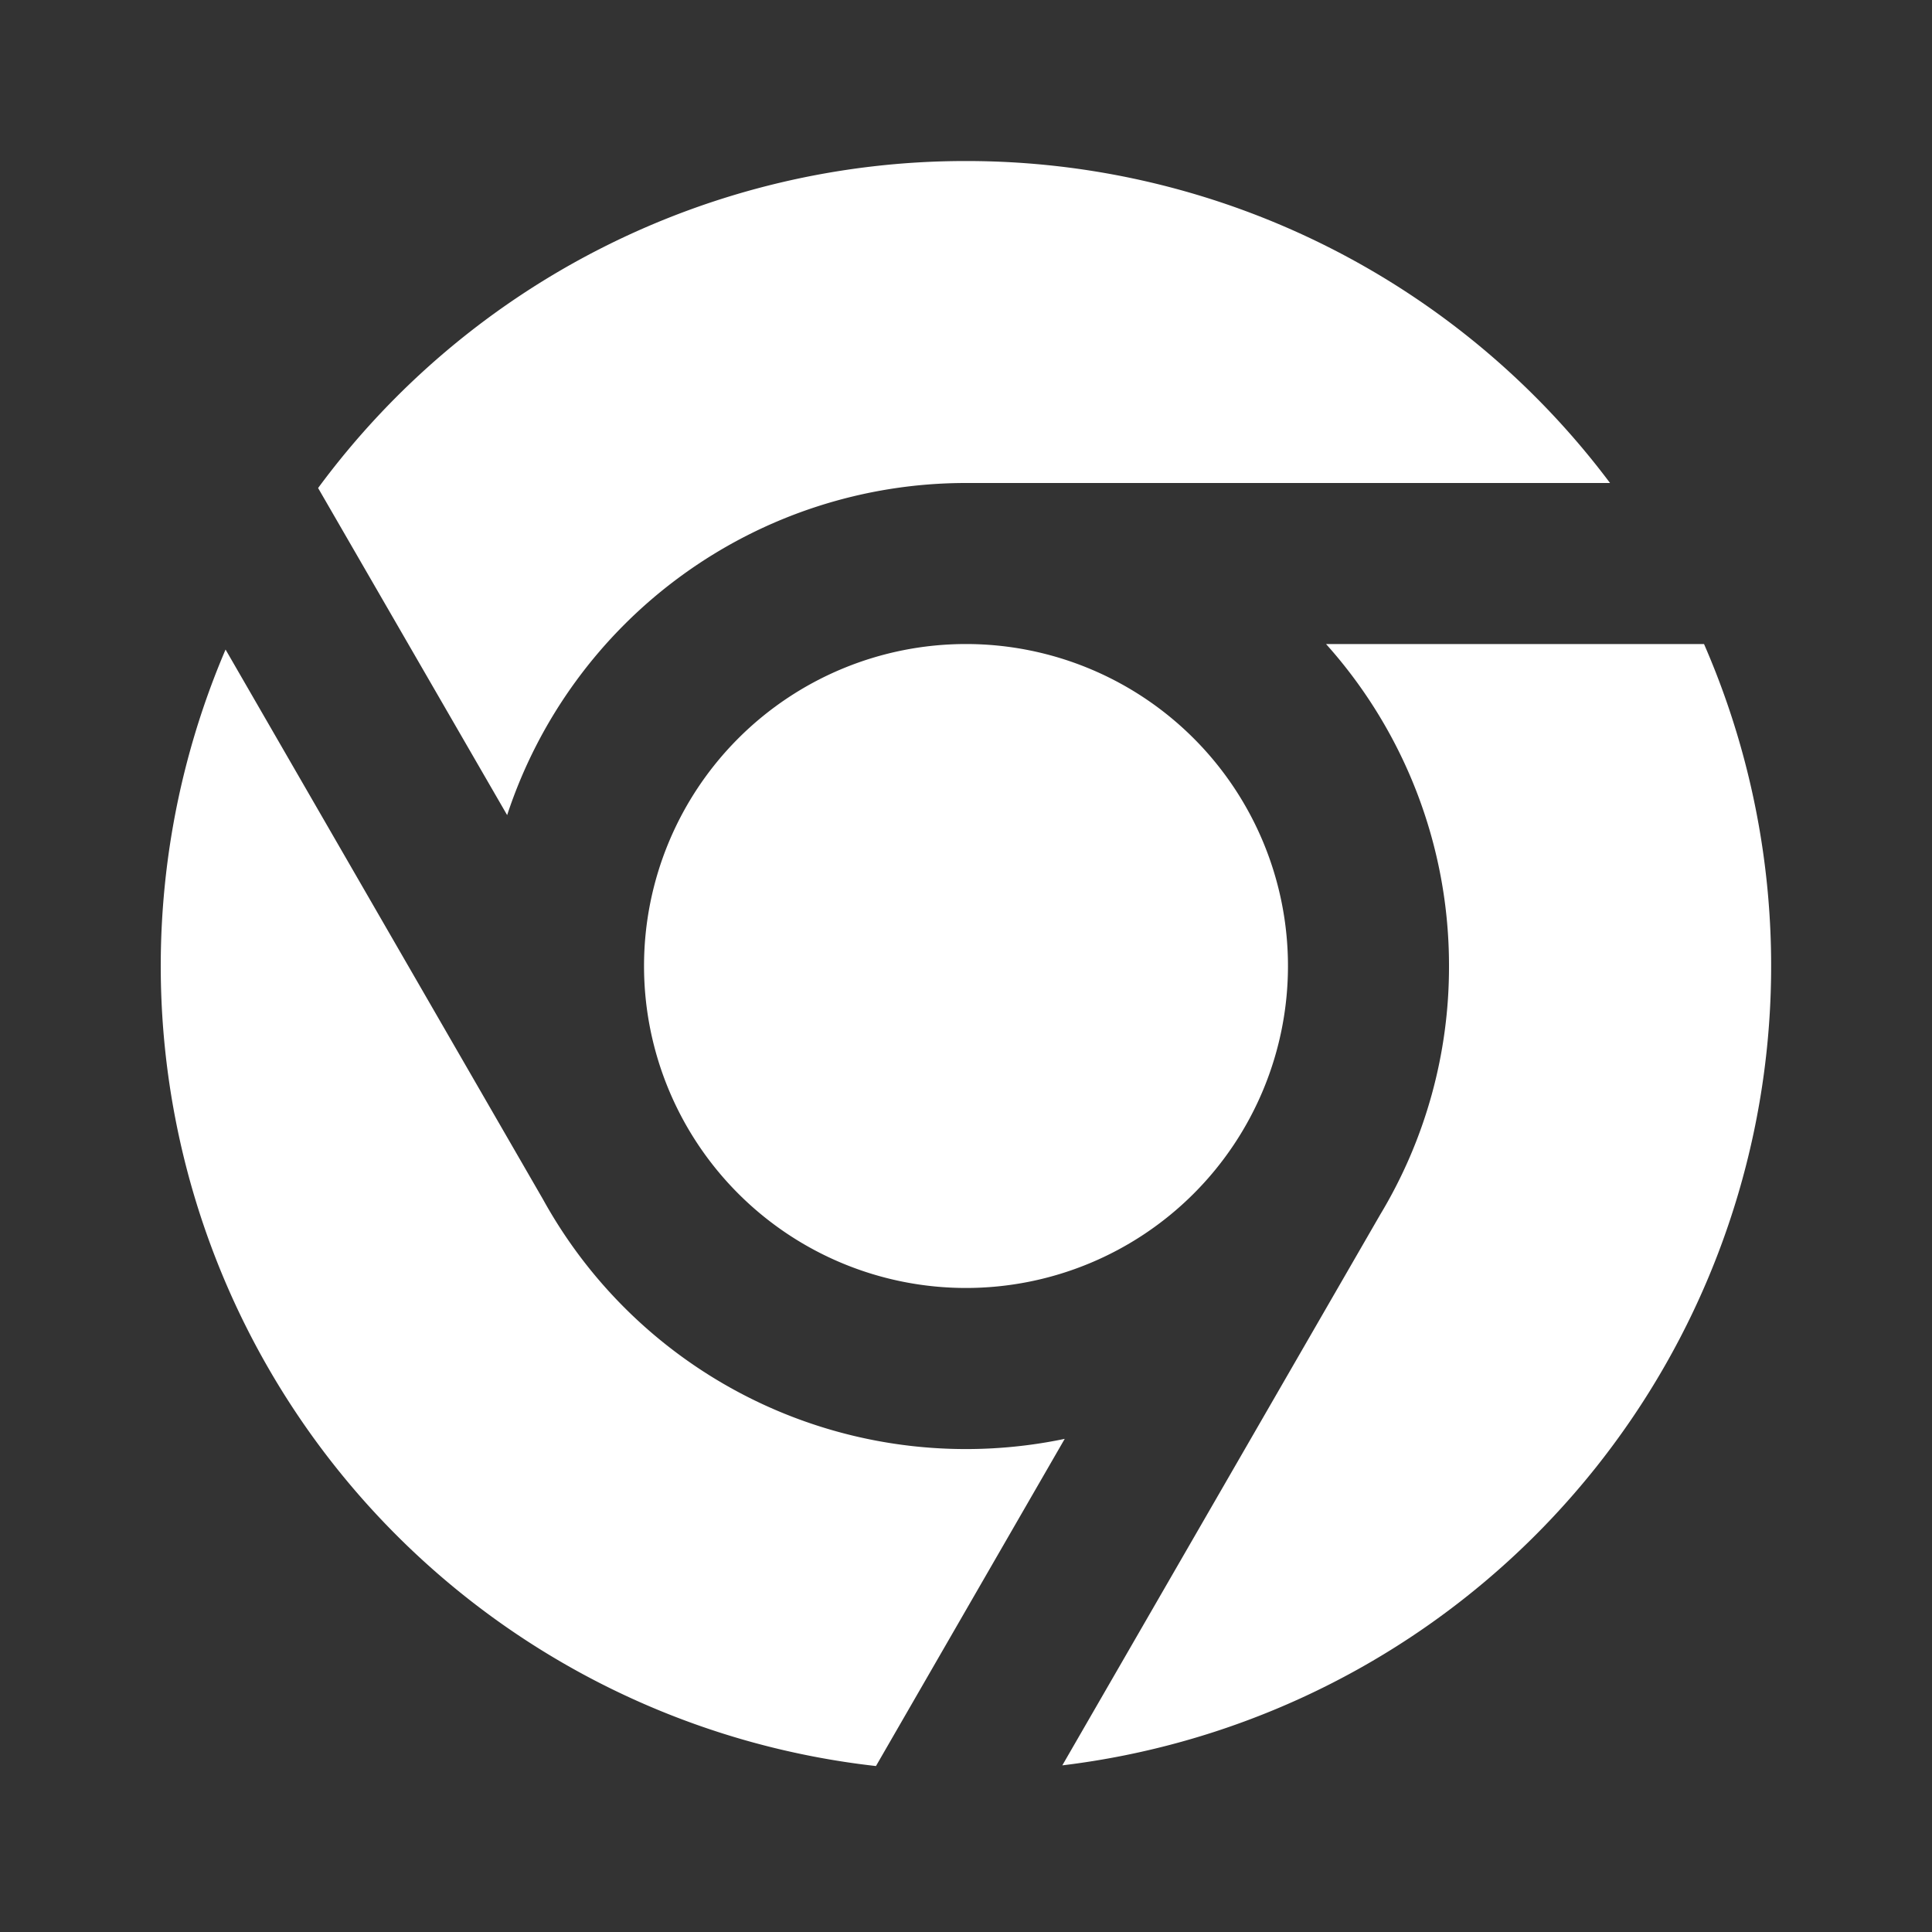 <svg xmlns="http://www.w3.org/2000/svg" width="20" height="20" fill="none"><rect width="100%" height="100%" fill="#333333" stroke="none"/><path fill="#fff" d="m2.335 6.724 3.287 5.693a5 5 0 0 0 5.4 2.478l-1.954 3.387A8.334 8.334 0 0 1 2.335 6.724Zm15.305-.057a8.336 8.336 0 0 1-6.643 11.608l3.29-5.7A4.97 4.97 0 0 0 15 10a4.984 4.984 0 0 0-1.273-3.333h3.913Zm-7.64 0a3.333 3.333 0 1 1 0 6.666 3.333 3.333 0 0 1 0-6.666Zm0-5A8.325 8.325 0 0 1 16.667 5H10a5 5 0 0 0-4.75 3.438L3.293 5.052A8.325 8.325 0 0 1 10 1.667Z"/></svg>